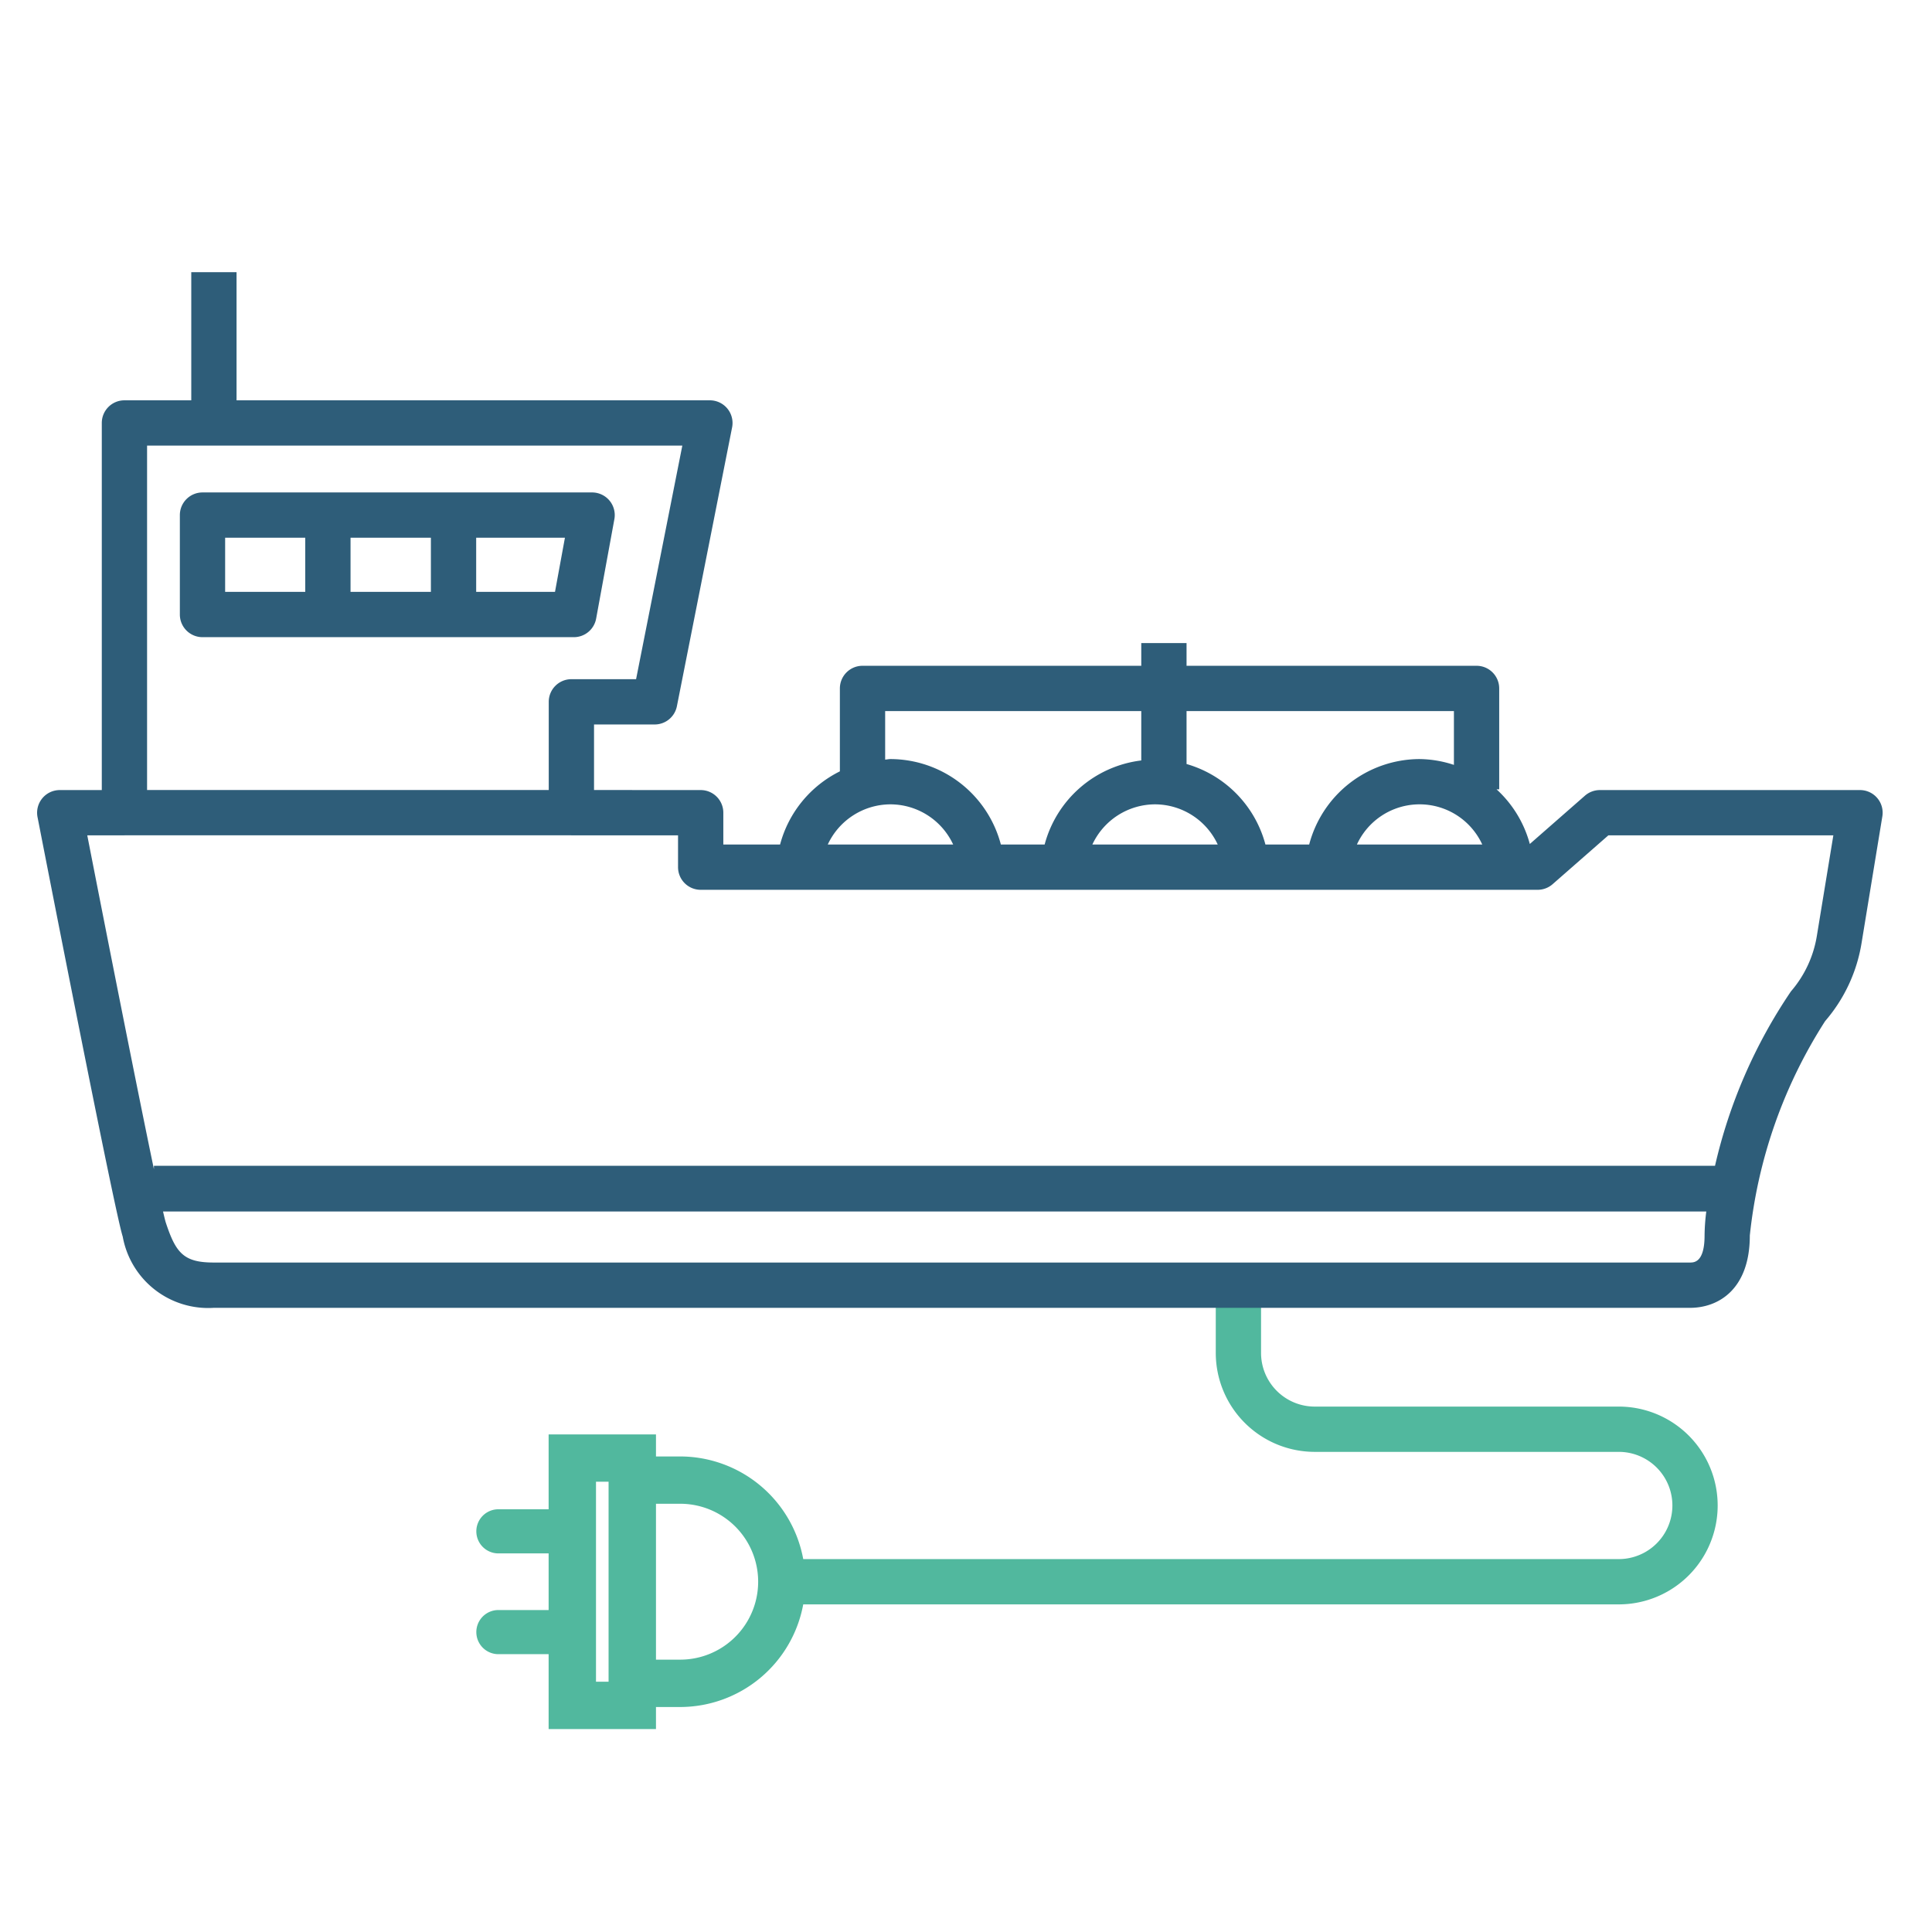 <svg id="Layer_1" data-name="Layer 1" xmlns="http://www.w3.org/2000/svg" viewBox="0 0 64 64"><defs><style>.cls-1{fill:#51b89e;}.cls-2{fill:#2e5d79;}</style></defs><path class="cls-1" d="M53.624,46.595H43.55a1.778,1.778,0,0,1-1.776-1.776V41.885h-1.5v2.934a3.28,3.28,0,0,0,3.276,3.276H53.624a1.776,1.776,0,0,1,0,3.552H26.608a4.151,4.151,0,0,0-4.075-3.4h-.803v-.73H18.174V49.997H16.483a.731.731,0,0,0,0,1.461h1.691v1.877H16.483a.731.731,0,0,0,0,1.461h1.691v2.481h3.556v-.73h.803a4.151,4.151,0,0,0,4.075-3.4H53.624a3.276,3.276,0,0,0,0-6.552ZM19.743,49.084h.417v6.625h-.417Zm2.79,5.895h-.803V49.814h.803a2.582,2.582,0,0,1,0,5.164Z"/><path class="cls-2" d="M62.187,26.437a.75.75,0,0,0-.572-.265H52.997a.753.753,0,0,0-.494.186l-1.826,1.6a3.783,3.783,0,0,0-1.103-1.811h.089V22.805a.75.75,0,0,0-.75-.75H39.306v-.753h-1.5v.753H28.572a.75.75,0,0,0-.75.75v2.747a3.793,3.793,0,0,0-1.981,2.424H23.961V26.922a.75.75,0,0,0-.75-.75h-2.27v-.002H19.678V23.999H21.687a.75.75,0,0,0,.736-.604l1.829-9.238a.751.751,0,0,0-.736-.896H7.836V9.017h-1.5v4.244H4.122a.75.75,0,0,0-.75.75V26.172H1.979a.751.751,0,0,0-.736.894c.261,1.336,2.553,13.078,2.822,13.896a2.877,2.877,0,0,0,3.011,2.362H55.982c.959,0,1.983-.629,1.983-2.396a16.27,16.27,0,0,1,2.496-7.104,5.231,5.231,0,0,0,1.205-2.581l.689-4.199A.749.749,0,0,0,62.187,26.437ZM49.102,27.976h-4.153a2.285,2.285,0,0,1,4.153,0Zm-.939-4.421V25.338a3.744,3.744,0,0,0-1.138-.193,3.794,3.794,0,0,0-3.657,2.831H41.919a3.79,3.79,0,0,0-2.613-2.667V23.555Zm-9.901,3.09a2.296,2.296,0,0,1,2.077,1.331h-4.153A2.296,2.296,0,0,1,38.262,26.645Zm-8.94-3.09h8.484v1.636a3.785,3.785,0,0,0-3.201,2.785H33.155a3.794,3.794,0,0,0-3.657-2.831c-.06,0-.117.015-.176.018Zm.176,3.09a2.296,2.296,0,0,1,2.077,1.331H27.421A2.296,2.296,0,0,1,29.498,26.645ZM22.603,14.761,21.071,22.499H18.928a.75.75,0,0,0-.75.75v2.921H4.872V14.761Zm33.379,27.062H7.076c-.991,0-1.253-.316-1.586-1.331-.017-.054-.05-.188-.089-.359h51.122a6.721,6.721,0,0,0-.057.795C56.466,41.823,56.115,41.823,55.982,41.823ZM60.186,31a3.725,3.725,0,0,1-.858,1.84,17.073,17.073,0,0,0-2.516,5.779H5.099v.113c-.531-2.543-1.475-7.309-2.208-11.06H4.122l.01-.002H18.918l.01.002h3.533v1.054a.75.75,0,0,0,.75.75H50.938a.753.753,0,0,0,.494-.186l1.847-1.618h7.453Z"/><path class="cls-2" d="M6.708,21.107H19.01a.75.75,0,0,0,.738-.615l.604-3.294a.75.75,0,0,0-.738-.885H6.708a.75.75,0,0,0-.75.75v3.294A.75.75,0,0,0,6.708,21.107Zm4.904-1.5V17.813h2.662v1.794Zm6.773,0H15.774V17.813h2.94ZM7.458,17.813h2.654v1.794H7.458Z"/></svg>